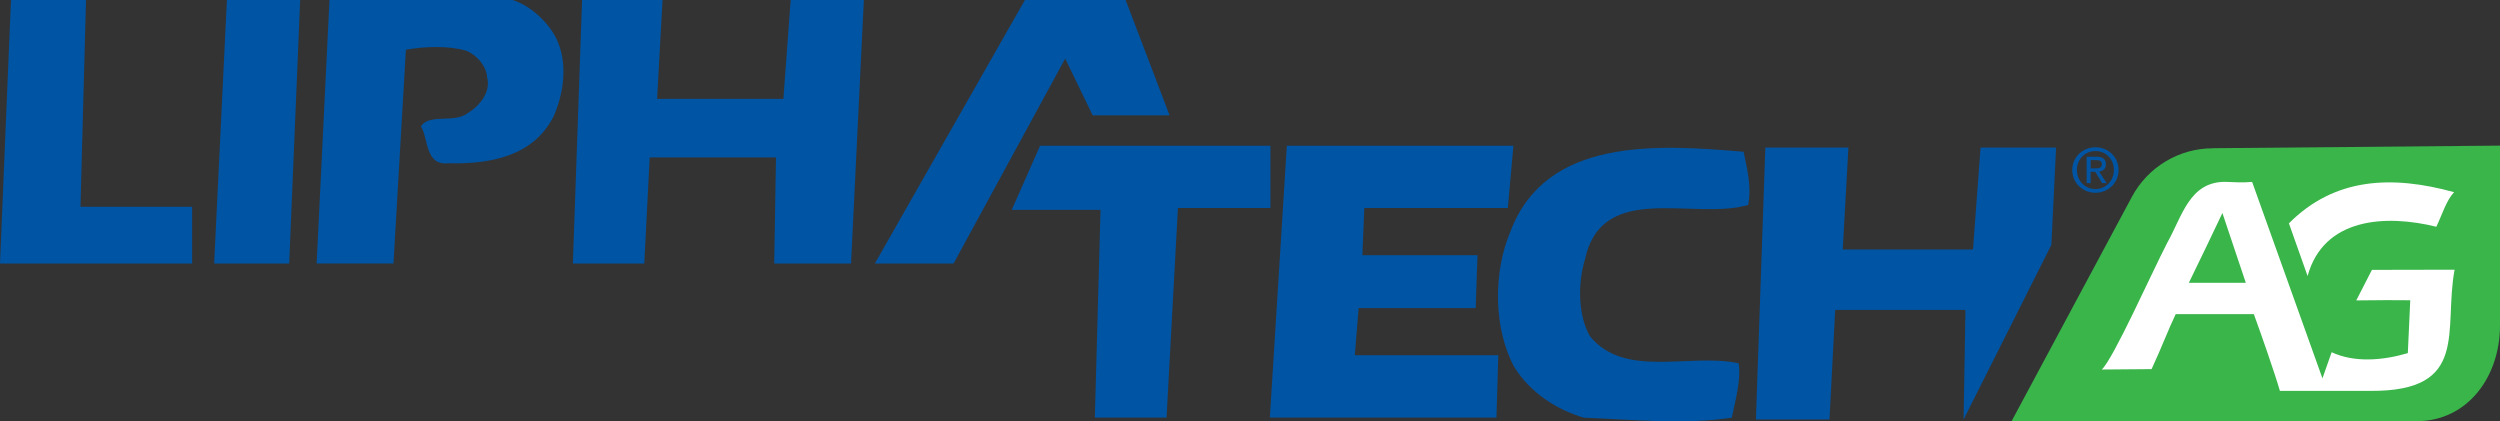 <svg width="178" height="30" viewBox="0 0 178 30" fill="none" xmlns="http://www.w3.org/2000/svg">
<rect x="0" y="0" width="178" height="30" fill="#333333" stroke="none"/>
<path d="M36.486 0C37.816 0.387 39.25 1.769 39.742 3.047C40.418 4.713 40.106 6.696 39.43 8.257C37.995 11.125 34.919 11.698 31.924 11.623C30.259 11.802 30.519 9.899 29.97 8.992C30.571 8.084 32.288 8.76 33.225 8.107C34.139 7.558 34.971 6.569 34.682 5.499C34.63 4.69 33.954 3.938 33.225 3.62C31.918 3.232 30.23 3.308 28.9 3.539L28.015 18.758H22.545L23.459 0H36.492H36.486Z" fill="#0054A4"/>
<path d="M5.73 14.722H13.681V18.764H0L0.781 0H6.124L5.73 14.722Z" fill="#0054A4"/>
<path d="M20.591 18.764H15.248L16.156 0H21.372L20.591 18.764Z" fill="#0054A4"/>
<path d="M45.872 18.764H40.789L41.443 0H47.173L46.785 7.037H55.777L56.297 0H61.507L60.594 18.764H55.124L55.251 11.206H46.259L45.872 18.764Z" fill="#0054A4"/>
<path d="M67.892 18.764H62.289L72.975 0H80.145L83.273 8.211H77.797L75.843 4.169L67.892 18.764Z" fill="#0054A4"/>
<path d="M124.143 10.802C124.386 12.01 124.733 13.276 124.467 14.595C120.541 15.722 114.059 12.848 112.85 18.469C112.341 20.134 112.341 22.424 113.197 23.928C115.672 26.992 120.321 25.113 123.791 25.865C123.976 27.102 123.548 28.502 123.305 29.739C119.893 30.248 116.233 29.872 112.763 29.739C110.855 29.172 108.976 27.993 107.819 26.137C106.316 23.367 106.316 19.336 107.554 16.457C110.08 9.79 117.933 10.27 124.143 10.807V10.802Z" fill="#0054A4"/>
<path d="M130.26 29.866H125.021L125.692 10.507H131.608L131.203 17.764H140.478L141.016 10.507H146.393L146.058 17.434L139.807 29.866L139.94 22.066H130.665L130.26 29.866Z" fill="#0054A4"/>
<path d="M83.058 29.733H77.953L78.357 14.942H72.037L74.055 10.374H90.454V14.809H83.868L83.058 29.733Z" fill="#0054A4"/>
<path d="M106.547 29.733H90.414L91.623 10.374H107.756L107.357 14.809H97.139L97 18.168H105.2L105.067 21.933H96.734L96.463 25.292H106.68L106.547 29.733Z" fill="#0054A4"/>
<path d="M147.875 12.103C147.875 11.334 148.459 10.755 149.199 10.755C149.939 10.755 150.511 11.334 150.511 12.103C150.511 12.872 149.927 13.461 149.199 13.461C148.47 13.461 147.875 12.889 147.875 12.103ZM149.199 13.727C150.078 13.727 150.841 13.045 150.841 12.103C150.841 11.16 150.083 10.483 149.199 10.483C148.314 10.483 147.545 11.166 147.545 12.103C147.545 13.039 148.302 13.727 149.199 13.727ZM148.858 12.23H149.181L149.673 13.039H149.991L149.459 12.213C149.731 12.178 149.939 12.033 149.939 11.698C149.939 11.328 149.719 11.16 149.28 11.16H148.568V13.039H148.852V12.23H148.858ZM148.858 11.987V11.403H149.245C149.442 11.403 149.65 11.443 149.65 11.681C149.65 11.97 149.436 11.987 149.199 11.987H148.863H148.858Z" fill="#0054A4"/>
<path d="M157.548 10.559C155.142 10.559 152.927 11.889 151.783 14.028L143.225 29.988H172.062C175.687 29.988 178 26.83 178 23.17V10.368L157.548 10.553V10.559Z" fill="#39B54A"/>
<path d="M174.727 13.687C174.154 14.312 173.894 15.26 173.466 16.145C169.841 15.248 165.434 15.508 164.301 19.654L162.971 15.902C166.215 12.64 170.292 12.461 174.727 13.681V13.687ZM168.788 27.831C168.719 27.831 168.649 27.831 168.58 27.831C166.707 27.837 164.382 27.819 162.329 27.831C161.965 26.57 160.941 23.639 160.473 22.366H154.91C154.43 23.355 153.904 24.749 153.193 26.281L149.648 26.31C150.493 25.512 153.153 19.516 154.315 17.272C155.379 15.376 155.888 12.964 158.403 12.947C159.247 12.964 159.502 13.022 160.352 12.953L165.359 26.94L166.013 25.078C167.638 25.836 169.656 25.668 171.437 25.142L171.61 21.378C170.506 21.36 169.401 21.372 167.765 21.389L168.881 19.215L174.767 19.203C173.963 23.517 175.877 27.866 168.794 27.831H168.788ZM155.853 20.134H159.901L158.235 15.167C157.709 16.289 156.408 18.989 155.847 20.134H155.853Z" fill="white"/>
</svg>

